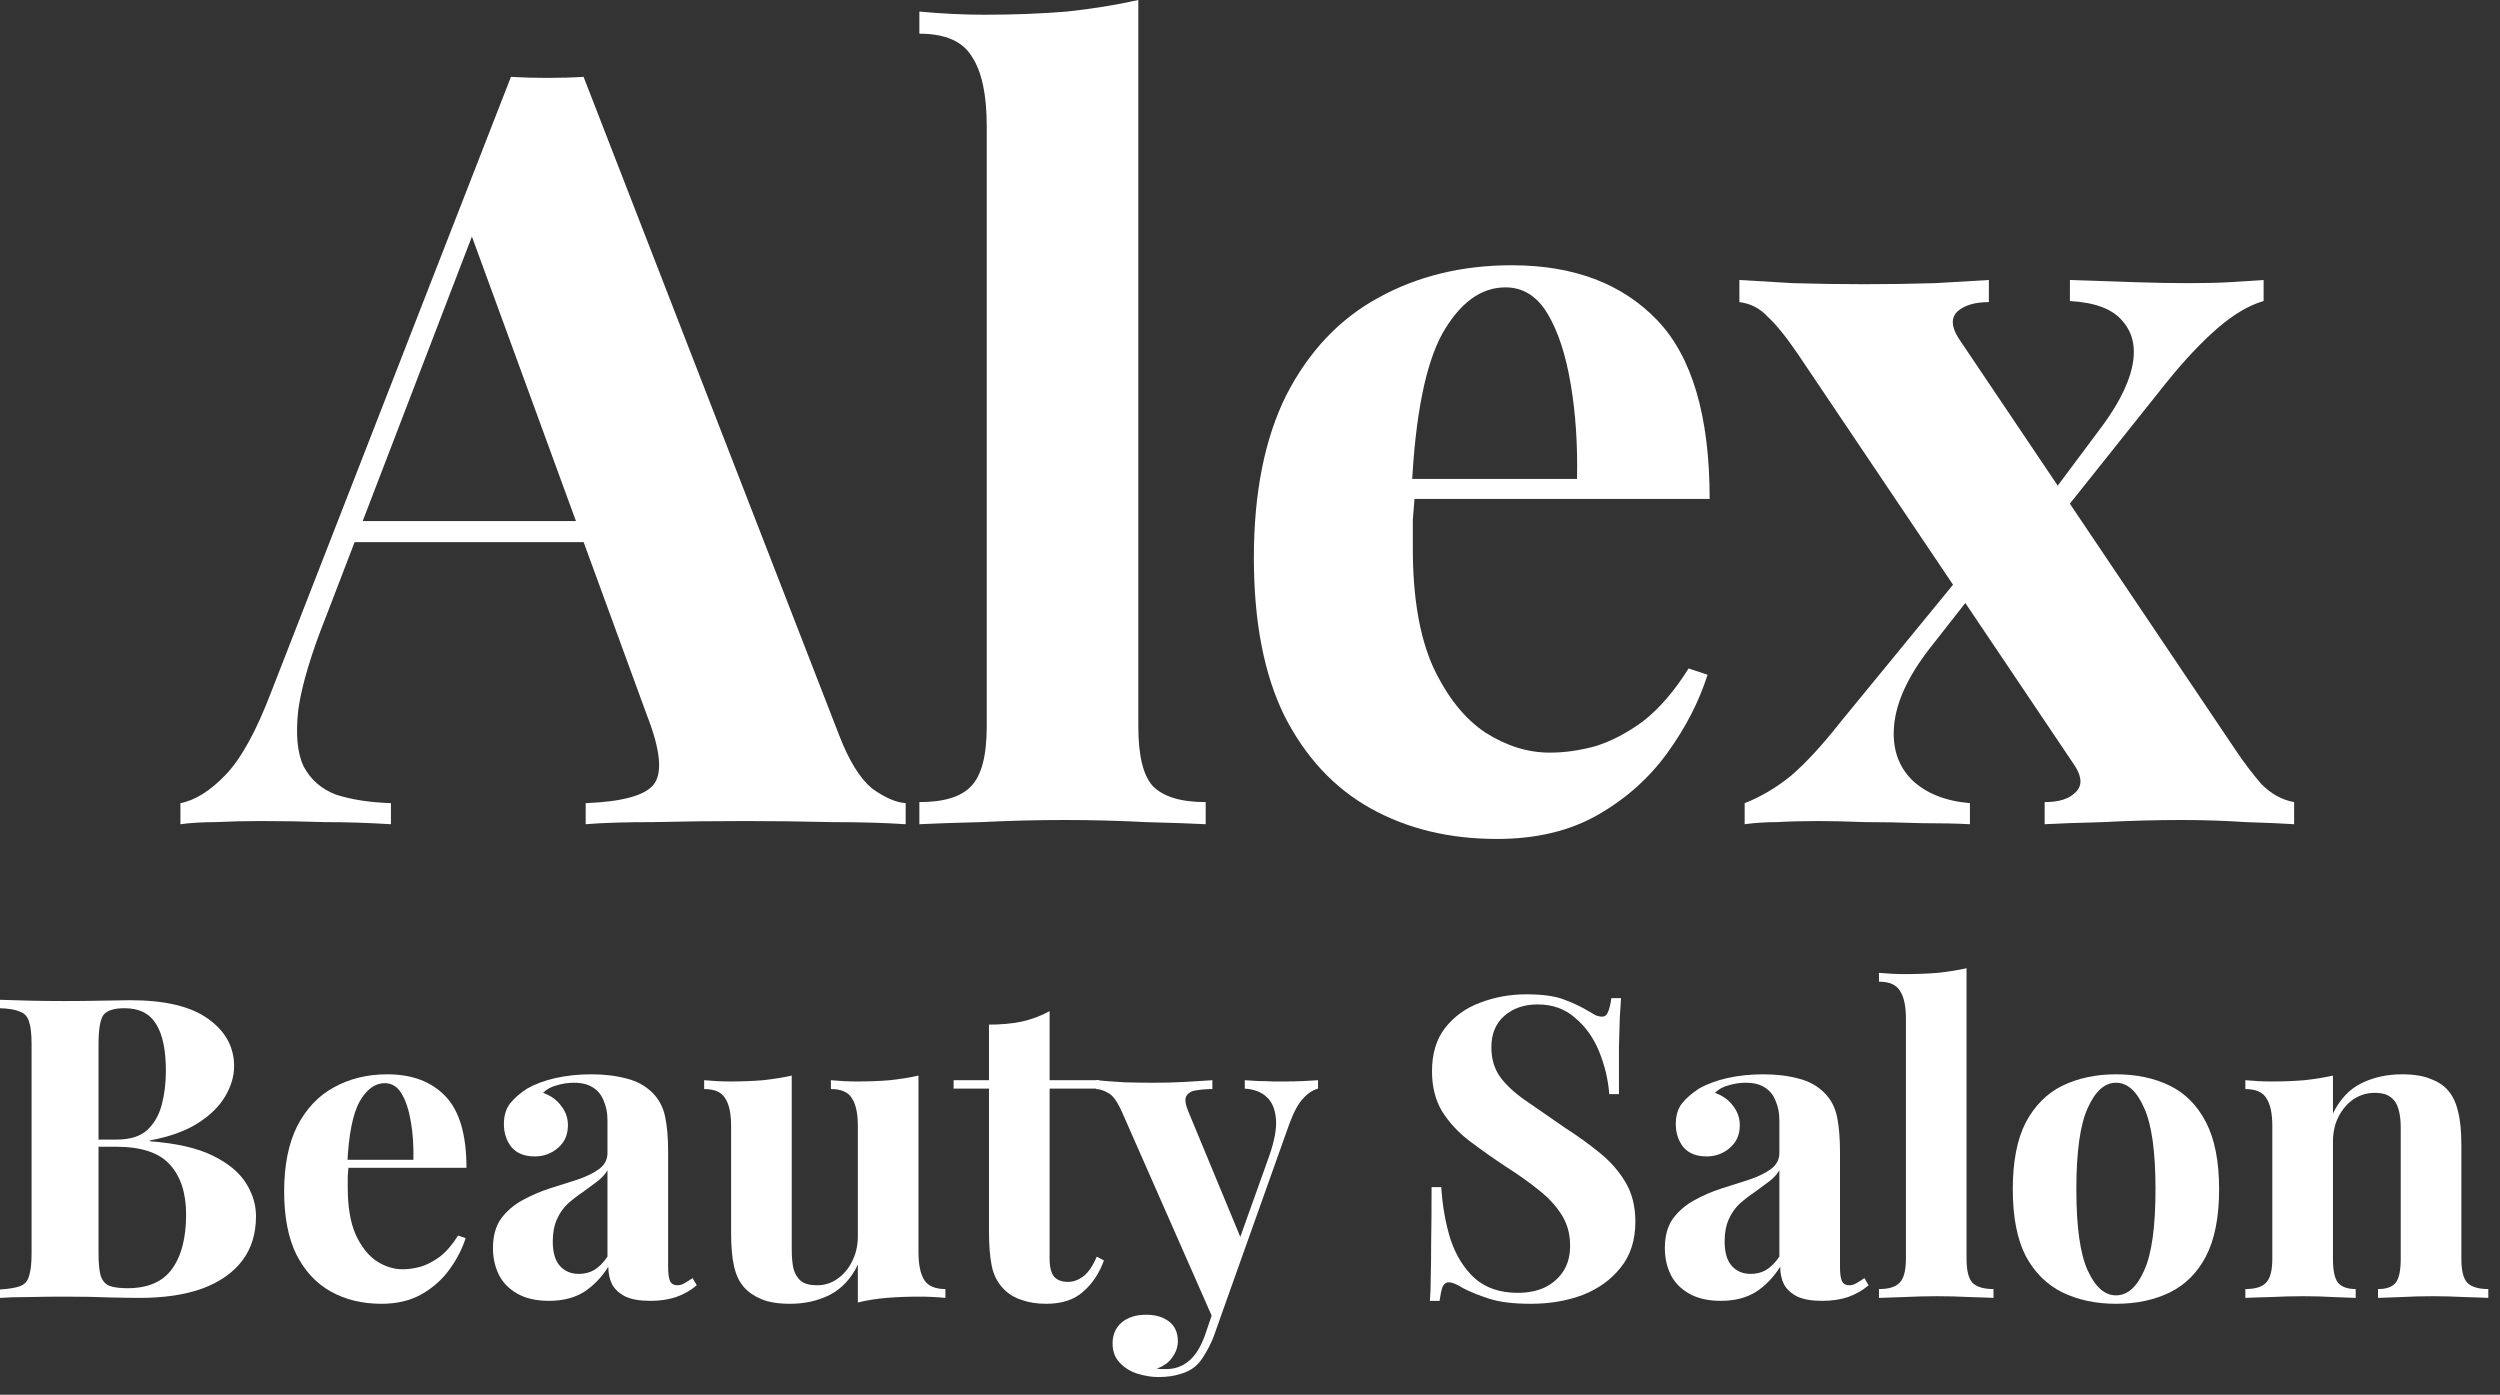 <?xml version="1.0" encoding="UTF-8"?> <svg xmlns="http://www.w3.org/2000/svg" width="95" height="53" viewBox="0 0 95 53" fill="none"><rect x="0" y="0" width="95" height="53" fill="#333333" stroke="none"/><path d="M75.577 10.64V11.48C75.044 11.48 74.644 11.6 74.377 11.84C74.137 12.08 74.151 12.413 74.417 12.84L84.937 28.48C85.257 28.96 85.591 29.4 85.937 29.8C86.311 30.173 86.724 30.4 87.177 30.48V31.32C86.777 31.293 86.164 31.267 85.337 31.24C84.537 31.187 83.724 31.16 82.897 31.16C81.937 31.16 80.951 31.187 79.937 31.24C78.924 31.267 78.177 31.293 77.697 31.32V30.48C78.231 30.48 78.617 30.36 78.857 30.12C79.124 29.88 79.124 29.547 78.857 29.12L68.337 13.48C67.884 12.813 67.497 12.333 67.177 12.04C66.884 11.72 66.524 11.533 66.097 11.48V10.64C66.551 10.667 67.231 10.707 68.137 10.76C69.044 10.787 69.951 10.8 70.857 10.8C71.737 10.8 72.631 10.787 73.537 10.76C74.444 10.707 75.124 10.667 75.577 10.64ZM74.657 21.68C74.657 21.68 74.671 21.76 74.697 21.92C74.751 22.08 74.791 22.24 74.817 22.4C74.871 22.56 74.897 22.64 74.897 22.64L73.297 24.68C72.497 25.72 72.057 26.68 71.977 27.56C71.897 28.413 72.124 29.107 72.657 29.64C73.191 30.147 73.924 30.44 74.857 30.52V31.32C74.351 31.293 73.724 31.28 72.977 31.28C72.257 31.253 71.551 31.24 70.857 31.24C70.164 31.213 69.577 31.2 69.097 31.2C68.511 31.2 67.991 31.213 67.537 31.24C67.111 31.24 66.697 31.267 66.297 31.32V30.52C66.911 30.28 67.497 29.933 68.057 29.48C68.617 29 69.244 28.32 69.937 27.44L74.657 21.68ZM86.017 10.64V11.44C85.457 11.6 84.871 11.947 84.257 12.48C83.644 13.013 83.004 13.693 82.337 14.52L77.937 20.04C77.937 20.04 77.911 19.973 77.857 19.84C77.831 19.68 77.791 19.52 77.737 19.36C77.711 19.2 77.697 19.12 77.697 19.12L79.697 16.44C80.417 15.507 80.857 14.68 81.017 13.96C81.177 13.24 81.057 12.653 80.657 12.2C80.284 11.747 79.617 11.493 78.657 11.44V10.64C79.431 10.667 80.217 10.693 81.017 10.72C81.817 10.747 82.537 10.76 83.177 10.76C83.791 10.76 84.324 10.747 84.777 10.72C85.231 10.693 85.644 10.667 86.017 10.64Z" fill="white"></path><path d="M57.447 10.08C59.794 10.08 61.634 10.773 62.967 12.16C64.3 13.547 64.967 15.813 64.967 18.96H51.807L51.727 18.2H59.927C59.954 16.893 59.874 15.693 59.687 14.6C59.5 13.48 59.207 12.587 58.807 11.92C58.407 11.253 57.874 10.92 57.207 10.92C56.274 10.92 55.474 11.507 54.807 12.68C54.167 13.853 53.78 15.8 53.647 18.52L53.767 18.76C53.74 19.08 53.714 19.413 53.687 19.76C53.687 20.107 53.687 20.467 53.687 20.84C53.687 22.68 53.94 24.173 54.447 25.32C54.98 26.467 55.647 27.307 56.447 27.84C57.247 28.347 58.06 28.6 58.887 28.6C59.447 28.6 60.02 28.52 60.607 28.36C61.22 28.173 61.834 27.853 62.447 27.4C63.06 26.92 63.634 26.253 64.167 25.4L64.887 25.64C64.567 26.653 64.06 27.64 63.367 28.6C62.674 29.56 61.794 30.347 60.727 30.96C59.66 31.573 58.38 31.88 56.887 31.88C55.074 31.88 53.474 31.493 52.087 30.72C50.7 29.947 49.607 28.773 48.807 27.2C48.034 25.627 47.647 23.627 47.647 21.2C47.647 18.72 48.06 16.653 48.887 15C49.74 13.347 50.9 12.12 52.367 11.32C53.86 10.493 55.554 10.08 57.447 10.08Z" fill="white"></path><path d="M43.256 0V27.6C43.256 28.72 43.442 29.48 43.816 29.88C44.216 30.28 44.882 30.48 45.816 30.48V31.32C45.309 31.293 44.549 31.267 43.536 31.24C42.522 31.187 41.496 31.16 40.456 31.16C39.416 31.16 38.362 31.187 37.296 31.24C36.256 31.267 35.469 31.293 34.936 31.32V30.48C35.869 30.48 36.522 30.28 36.896 29.88C37.296 29.48 37.496 28.72 37.496 27.6V4.8C37.496 3.6 37.309 2.72 36.936 2.16C36.589 1.573 35.922 1.28 34.936 1.28V0.44C35.789 0.52 36.616 0.56 37.416 0.56C38.509 0.56 39.549 0.52 40.536 0.44C41.522 0.333 42.429 0.187 43.256 0Z" fill="white"></path><path d="M22.176 2.92L31.896 27.96C32.269 28.92 32.683 29.587 33.136 29.96C33.616 30.307 34.043 30.493 34.416 30.52V31.32C33.616 31.267 32.669 31.24 31.576 31.24C30.509 31.213 29.429 31.2 28.336 31.2C27.109 31.2 25.949 31.213 24.856 31.24C23.763 31.24 22.896 31.267 22.256 31.32V30.52C23.616 30.467 24.469 30.24 24.816 29.84C25.189 29.413 25.109 28.52 24.576 27.16L17.776 8.56L18.496 7.52L12.416 23.36C11.829 24.827 11.469 26.027 11.336 26.96C11.229 27.893 11.296 28.613 11.536 29.12C11.803 29.627 12.216 29.987 12.776 30.2C13.363 30.387 14.056 30.493 14.856 30.52V31.32C13.976 31.267 13.136 31.24 12.336 31.24C11.536 31.213 10.723 31.2 9.896 31.2C9.309 31.2 8.749 31.213 8.216 31.24C7.709 31.24 7.256 31.267 6.856 31.32V30.52C7.416 30.413 7.989 30.053 8.576 29.44C9.163 28.827 9.736 27.787 10.296 26.32L19.416 2.92C19.843 2.947 20.296 2.96 20.776 2.96C21.283 2.96 21.749 2.947 22.176 2.92ZM24.976 19.8V20.6H13.056L13.456 19.8H24.976Z" fill="white"></path><path d="M91.276 40.824C91.724 40.824 92.087 40.883 92.364 41C92.652 41.107 92.876 41.256 93.036 41.448C93.207 41.651 93.33 41.912 93.404 42.232C93.49 42.552 93.532 42.984 93.532 43.528V47.832C93.532 48.28 93.607 48.584 93.756 48.744C93.916 48.904 94.183 48.984 94.556 48.984V49.32C94.354 49.309 94.05 49.299 93.644 49.288C93.239 49.267 92.839 49.256 92.444 49.256C92.039 49.256 91.639 49.267 91.244 49.288C90.86 49.299 90.567 49.309 90.364 49.32V48.984C90.684 48.984 90.908 48.904 91.036 48.744C91.164 48.584 91.228 48.28 91.228 47.832V42.856C91.228 42.589 91.202 42.36 91.148 42.168C91.095 41.965 90.999 41.811 90.86 41.704C90.722 41.587 90.514 41.528 90.236 41.528C89.948 41.528 89.682 41.608 89.436 41.768C89.202 41.928 89.01 42.152 88.86 42.44C88.722 42.717 88.652 43.032 88.652 43.384V47.832C88.652 48.28 88.716 48.584 88.844 48.744C88.983 48.904 89.207 48.984 89.516 48.984V49.32C89.324 49.309 89.042 49.299 88.668 49.288C88.306 49.267 87.927 49.256 87.532 49.256C87.127 49.256 86.711 49.267 86.284 49.288C85.858 49.299 85.538 49.309 85.324 49.32V48.984C85.698 48.984 85.959 48.904 86.108 48.744C86.268 48.584 86.348 48.28 86.348 47.832V42.792C86.348 42.312 86.274 41.96 86.124 41.736C85.986 41.501 85.719 41.384 85.324 41.384V41.048C85.666 41.08 85.996 41.096 86.316 41.096C86.764 41.096 87.18 41.08 87.564 41.048C87.959 41.005 88.322 40.947 88.652 40.872V42.312C88.919 41.768 89.282 41.384 89.74 41.16C90.199 40.936 90.711 40.824 91.276 40.824Z" fill="white"></path><path d="M80.406 40.824C81.184 40.824 81.867 40.968 82.454 41.256C83.04 41.544 83.499 42.008 83.829 42.648C84.16 43.288 84.326 44.136 84.326 45.192C84.326 46.248 84.16 47.096 83.829 47.736C83.499 48.365 83.04 48.824 82.454 49.112C81.867 49.4 81.184 49.544 80.406 49.544C79.648 49.544 78.971 49.4 78.374 49.112C77.787 48.824 77.323 48.365 76.981 47.736C76.651 47.096 76.486 46.248 76.486 45.192C76.486 44.136 76.651 43.288 76.981 42.648C77.323 42.008 77.787 41.544 78.374 41.256C78.971 40.968 79.648 40.824 80.406 40.824ZM80.406 41.144C79.979 41.144 79.621 41.464 79.334 42.104C79.046 42.733 78.901 43.763 78.901 45.192C78.901 46.621 79.046 47.651 79.334 48.28C79.621 48.909 79.979 49.224 80.406 49.224C80.843 49.224 81.2 48.909 81.478 48.28C81.766 47.651 81.909 46.621 81.909 45.192C81.909 43.763 81.766 42.733 81.478 42.104C81.2 41.464 80.843 41.144 80.406 41.144Z" fill="white"></path><path d="M74.729 36.792V47.832C74.729 48.28 74.804 48.584 74.953 48.744C75.113 48.904 75.38 48.984 75.753 48.984V49.32C75.55 49.309 75.246 49.299 74.841 49.288C74.436 49.267 74.025 49.256 73.609 49.256C73.193 49.256 72.772 49.267 72.345 49.288C71.929 49.299 71.614 49.309 71.401 49.32V48.984C71.774 48.984 72.036 48.904 72.185 48.744C72.345 48.584 72.425 48.28 72.425 47.832V38.712C72.425 38.232 72.35 37.88 72.201 37.656C72.062 37.421 71.796 37.304 71.401 37.304V36.968C71.742 37 72.073 37.016 72.393 37.016C72.83 37.016 73.246 37 73.641 36.968C74.036 36.925 74.398 36.867 74.729 36.792Z" fill="white"></path><path d="M65.392 49.432C64.912 49.432 64.512 49.341 64.192 49.16C63.872 48.979 63.637 48.739 63.488 48.44C63.338 48.131 63.264 47.795 63.264 47.432C63.264 46.973 63.365 46.6 63.568 46.312C63.781 46.024 64.053 45.789 64.384 45.608C64.714 45.427 65.061 45.277 65.424 45.16C65.797 45.043 66.149 44.931 66.48 44.824C66.821 44.707 67.093 44.573 67.296 44.424C67.509 44.264 67.616 44.061 67.616 43.816V42.568C67.616 42.291 67.568 42.045 67.472 41.832C67.386 41.608 67.248 41.437 67.056 41.32C66.874 41.203 66.634 41.144 66.336 41.144C66.122 41.144 65.909 41.176 65.696 41.24C65.482 41.293 65.306 41.389 65.168 41.528C65.466 41.635 65.696 41.8 65.856 42.024C66.026 42.237 66.112 42.483 66.112 42.76C66.112 43.123 65.984 43.411 65.728 43.624C65.482 43.837 65.189 43.944 64.848 43.944C64.464 43.944 64.17 43.827 63.968 43.592C63.776 43.347 63.68 43.053 63.68 42.712C63.68 42.403 63.754 42.147 63.904 41.944C64.064 41.741 64.282 41.549 64.56 41.368C64.858 41.197 65.216 41.064 65.632 40.968C66.058 40.872 66.517 40.824 67.008 40.824C67.498 40.824 67.941 40.877 68.336 40.984C68.73 41.08 69.061 41.261 69.328 41.528C69.573 41.773 69.733 42.077 69.808 42.44C69.882 42.792 69.92 43.24 69.92 43.784V48.136C69.92 48.403 69.946 48.589 70 48.696C70.053 48.792 70.144 48.84 70.272 48.84C70.368 48.84 70.458 48.813 70.544 48.76C70.64 48.707 70.741 48.643 70.848 48.568L71.008 48.84C70.784 49.032 70.522 49.181 70.224 49.288C69.936 49.384 69.61 49.432 69.248 49.432C68.853 49.432 68.538 49.379 68.304 49.272C68.069 49.155 67.898 49 67.792 48.808C67.696 48.616 67.648 48.392 67.648 48.136C67.392 48.541 67.082 48.861 66.72 49.096C66.357 49.32 65.914 49.432 65.392 49.432ZM66.528 48.408C66.741 48.408 66.933 48.36 67.104 48.264C67.285 48.157 67.456 47.987 67.616 47.752V44.472C67.52 44.632 67.386 44.776 67.216 44.904C67.045 45.032 66.864 45.165 66.672 45.304C66.48 45.432 66.293 45.576 66.112 45.736C65.941 45.896 65.802 46.093 65.696 46.328C65.589 46.563 65.536 46.845 65.536 47.176C65.536 47.592 65.626 47.901 65.808 48.104C65.989 48.307 66.229 48.408 66.528 48.408Z" fill="white"></path><path d="M58 37.784C58.629 37.784 59.115 37.853 59.456 37.992C59.797 38.12 60.091 38.259 60.336 38.408C60.464 38.483 60.565 38.541 60.64 38.584C60.725 38.616 60.805 38.632 60.88 38.632C60.987 38.632 61.061 38.573 61.104 38.456C61.157 38.339 61.2 38.163 61.232 37.928H61.6C61.589 38.131 61.573 38.376 61.552 38.664C61.541 38.941 61.531 39.309 61.52 39.768C61.52 40.227 61.52 40.829 61.52 41.576H61.152C61.109 41.021 60.981 40.483 60.768 39.96C60.555 39.437 60.251 39.011 59.856 38.68C59.472 38.339 58.997 38.168 58.432 38.168C57.92 38.168 57.499 38.312 57.168 38.6C56.837 38.888 56.672 39.288 56.672 39.8C56.672 40.227 56.779 40.595 56.992 40.904C57.205 41.203 57.515 41.496 57.92 41.784C58.336 42.072 58.837 42.419 59.424 42.824C59.936 43.155 60.395 43.485 60.8 43.816C61.205 44.147 61.531 44.52 61.776 44.936C62.021 45.352 62.144 45.848 62.144 46.424C62.144 47.128 61.957 47.709 61.584 48.168C61.221 48.627 60.741 48.973 60.144 49.208C59.547 49.432 58.891 49.544 58.176 49.544C57.515 49.544 56.987 49.48 56.592 49.352C56.197 49.224 55.867 49.091 55.6 48.952C55.365 48.803 55.184 48.728 55.056 48.728C54.949 48.728 54.869 48.787 54.816 48.904C54.773 49.021 54.736 49.197 54.704 49.432H54.336C54.357 49.176 54.368 48.877 54.368 48.536C54.379 48.195 54.384 47.752 54.384 47.208C54.395 46.653 54.4 45.955 54.4 45.112H54.768C54.811 45.816 54.928 46.477 55.12 47.096C55.323 47.704 55.627 48.195 56.032 48.568C56.448 48.941 56.997 49.128 57.68 49.128C58.053 49.128 58.384 49.064 58.672 48.936C58.971 48.797 59.211 48.595 59.392 48.328C59.573 48.061 59.664 47.731 59.664 47.336C59.664 46.888 59.557 46.499 59.344 46.168C59.141 45.837 58.859 45.528 58.496 45.24C58.144 44.952 57.733 44.659 57.264 44.36C56.763 44.029 56.293 43.699 55.856 43.368C55.419 43.037 55.067 42.659 54.8 42.232C54.544 41.805 54.416 41.299 54.416 40.712C54.416 40.04 54.581 39.491 54.912 39.064C55.253 38.627 55.696 38.307 56.24 38.104C56.795 37.891 57.381 37.784 58 37.784Z" fill="white"></path><path d="M50.086 41.048V41.368C49.883 41.421 49.691 41.549 49.51 41.752C49.328 41.944 49.153 42.275 48.982 42.744L46.726 49.08L46.134 50.2L42.646 42.28C42.465 41.864 42.283 41.613 42.102 41.528C41.931 41.432 41.782 41.384 41.654 41.384V41.048C42.006 41.08 42.368 41.107 42.742 41.128C43.126 41.139 43.494 41.144 43.846 41.144C44.283 41.144 44.683 41.133 45.046 41.112C45.408 41.091 45.75 41.069 46.07 41.048V41.384C45.856 41.384 45.654 41.4 45.462 41.432C45.281 41.453 45.153 41.528 45.078 41.656C45.014 41.773 45.046 41.981 45.174 42.28L47.19 47.144L47.046 47.24L48.23 43.928C48.432 43.352 48.518 42.883 48.486 42.52C48.454 42.147 48.337 41.869 48.134 41.688C47.931 41.496 47.654 41.389 47.302 41.368V41.048C47.472 41.059 47.648 41.069 47.83 41.08C48.011 41.08 48.193 41.085 48.374 41.096C48.555 41.096 48.715 41.096 48.854 41.096C49.067 41.096 49.291 41.091 49.526 41.08C49.761 41.069 49.947 41.059 50.086 41.048ZM46.726 49.08L46.118 50.792C46.011 51.059 45.899 51.283 45.782 51.464C45.675 51.656 45.553 51.811 45.414 51.928C45.264 52.056 45.072 52.152 44.838 52.216C44.603 52.291 44.331 52.328 44.022 52.328C43.766 52.328 43.499 52.285 43.222 52.2C42.955 52.115 42.731 51.976 42.55 51.784C42.368 51.592 42.278 51.347 42.278 51.048C42.278 50.717 42.395 50.451 42.63 50.248C42.864 50.056 43.174 49.96 43.558 49.96C43.91 49.96 44.198 50.045 44.422 50.216C44.646 50.387 44.758 50.637 44.758 50.968C44.758 51.181 44.688 51.384 44.55 51.576C44.422 51.768 44.224 51.912 43.958 52.008C44.011 52.019 44.075 52.024 44.15 52.024C44.224 52.024 44.283 52.024 44.326 52.024C44.646 52.024 44.928 51.923 45.174 51.72C45.419 51.517 45.622 51.197 45.782 50.76L46.342 49.112L46.726 49.08Z" fill="white"></path><path d="M39.885 38.424V41.048H41.773V41.368H39.885V47.832C39.885 48.152 39.944 48.381 40.061 48.52C40.178 48.648 40.354 48.712 40.589 48.712C40.781 48.712 40.973 48.643 41.165 48.504C41.357 48.355 41.528 48.104 41.677 47.752L41.949 47.896C41.778 48.376 41.517 48.771 41.165 49.08C40.824 49.389 40.354 49.544 39.757 49.544C39.405 49.544 39.096 49.496 38.829 49.4C38.562 49.315 38.338 49.181 38.157 49C37.922 48.765 37.767 48.477 37.693 48.136C37.618 47.784 37.581 47.331 37.581 46.776V41.368H36.237V41.048H37.581V38.936C38.029 38.936 38.44 38.899 38.813 38.824C39.197 38.739 39.554 38.605 39.885 38.424Z" fill="white"></path><path d="M34.902 40.872V47.576C34.902 48.056 34.976 48.413 35.126 48.648C35.275 48.872 35.542 48.984 35.926 48.984V49.32C35.595 49.288 35.264 49.272 34.934 49.272C34.486 49.272 34.07 49.288 33.686 49.32C33.302 49.352 32.939 49.411 32.598 49.496V48.056C32.342 48.589 31.984 48.973 31.526 49.208C31.078 49.432 30.576 49.544 30.022 49.544C29.574 49.544 29.211 49.485 28.934 49.368C28.656 49.251 28.438 49.101 28.278 48.92C28.096 48.717 27.968 48.451 27.894 48.12C27.819 47.789 27.782 47.363 27.782 46.84V42.792C27.782 42.312 27.707 41.96 27.558 41.736C27.419 41.501 27.152 41.384 26.758 41.384V41.048C27.099 41.08 27.43 41.096 27.75 41.096C28.198 41.096 28.614 41.08 28.998 41.048C29.392 41.005 29.755 40.947 30.086 40.872V47.496C30.086 47.763 30.107 47.997 30.15 48.2C30.203 48.403 30.299 48.563 30.438 48.68C30.576 48.787 30.779 48.84 31.046 48.84C31.334 48.84 31.59 48.76 31.814 48.6C32.048 48.44 32.235 48.221 32.374 47.944C32.523 47.656 32.598 47.336 32.598 46.984V42.792C32.598 42.312 32.523 41.96 32.374 41.736C32.235 41.501 31.968 41.384 31.574 41.384V41.048C31.915 41.08 32.246 41.096 32.566 41.096C33.014 41.096 33.43 41.08 33.814 41.048C34.208 41.005 34.571 40.947 34.902 40.872Z" fill="white"></path><path d="M20.86 49.432C20.381 49.432 19.98 49.341 19.66 49.16C19.34 48.979 19.106 48.739 18.956 48.44C18.807 48.131 18.733 47.795 18.733 47.432C18.733 46.973 18.834 46.6 19.037 46.312C19.25 46.024 19.522 45.789 19.852 45.608C20.183 45.427 20.53 45.277 20.892 45.16C21.266 45.043 21.618 44.931 21.948 44.824C22.29 44.707 22.562 44.573 22.765 44.424C22.978 44.264 23.084 44.061 23.084 43.816V42.568C23.084 42.291 23.037 42.045 22.941 41.832C22.855 41.608 22.716 41.437 22.524 41.32C22.343 41.203 22.103 41.144 21.805 41.144C21.591 41.144 21.378 41.176 21.165 41.24C20.951 41.293 20.775 41.389 20.637 41.528C20.935 41.635 21.165 41.8 21.325 42.024C21.495 42.237 21.581 42.483 21.581 42.76C21.581 43.123 21.453 43.411 21.197 43.624C20.951 43.837 20.658 43.944 20.317 43.944C19.933 43.944 19.639 43.827 19.436 43.592C19.244 43.347 19.148 43.053 19.148 42.712C19.148 42.403 19.223 42.147 19.372 41.944C19.532 41.741 19.751 41.549 20.029 41.368C20.327 41.197 20.684 41.064 21.101 40.968C21.527 40.872 21.986 40.824 22.477 40.824C22.967 40.824 23.41 40.877 23.805 40.984C24.199 41.08 24.53 41.261 24.797 41.528C25.042 41.773 25.202 42.077 25.276 42.44C25.351 42.792 25.389 43.24 25.389 43.784V48.136C25.389 48.403 25.415 48.589 25.468 48.696C25.522 48.792 25.613 48.84 25.741 48.84C25.837 48.84 25.927 48.813 26.012 48.76C26.108 48.707 26.21 48.643 26.317 48.568L26.477 48.84C26.253 49.032 25.991 49.181 25.692 49.288C25.404 49.384 25.079 49.432 24.716 49.432C24.322 49.432 24.007 49.379 23.773 49.272C23.538 49.155 23.367 49 23.261 48.808C23.165 48.616 23.116 48.392 23.116 48.136C22.86 48.541 22.551 48.861 22.189 49.096C21.826 49.32 21.383 49.432 20.86 49.432ZM21.997 48.408C22.21 48.408 22.402 48.36 22.573 48.264C22.754 48.157 22.924 47.987 23.084 47.752V44.472C22.988 44.632 22.855 44.776 22.684 44.904C22.514 45.032 22.332 45.165 22.14 45.304C21.948 45.432 21.762 45.576 21.581 45.736C21.41 45.896 21.271 46.093 21.165 46.328C21.058 46.563 21.005 46.845 21.005 47.176C21.005 47.592 21.095 47.901 21.276 48.104C21.458 48.307 21.698 48.408 21.997 48.408Z" fill="white"></path><path d="M14.718 40.824C15.657 40.824 16.393 41.101 16.926 41.656C17.459 42.211 17.726 43.117 17.726 44.376H12.462L12.43 44.072H15.71C15.721 43.549 15.689 43.069 15.614 42.632C15.539 42.184 15.422 41.827 15.262 41.56C15.102 41.293 14.889 41.16 14.622 41.16C14.249 41.16 13.929 41.395 13.662 41.864C13.406 42.333 13.251 43.112 13.198 44.2L13.246 44.296C13.235 44.424 13.225 44.557 13.214 44.696C13.214 44.835 13.214 44.979 13.214 45.128C13.214 45.864 13.315 46.461 13.518 46.92C13.731 47.379 13.998 47.715 14.318 47.928C14.638 48.131 14.963 48.232 15.294 48.232C15.518 48.232 15.747 48.2 15.982 48.136C16.227 48.061 16.473 47.933 16.718 47.752C16.963 47.56 17.193 47.293 17.406 46.952L17.694 47.048C17.566 47.453 17.363 47.848 17.086 48.232C16.809 48.616 16.457 48.931 16.03 49.176C15.603 49.421 15.091 49.544 14.494 49.544C13.769 49.544 13.129 49.389 12.574 49.08C12.019 48.771 11.582 48.301 11.262 47.672C10.953 47.043 10.798 46.243 10.798 45.272C10.798 44.28 10.963 43.453 11.294 42.792C11.635 42.131 12.099 41.64 12.686 41.32C13.283 40.989 13.961 40.824 14.718 40.824Z" fill="white"></path><path d="M0 37.992C0.277 38.003 0.64 38.013 1.088 38.024C1.536 38.035 1.984 38.04 2.432 38.04C2.944 38.04 3.44 38.035 3.92 38.024C4.4 38.013 4.741 38.008 4.944 38.008C6.267 38.008 7.253 38.243 7.904 38.712C8.565 39.181 8.896 39.784 8.896 40.52C8.896 40.893 8.784 41.272 8.56 41.656C8.336 42.04 7.989 42.381 7.52 42.68C7.051 42.979 6.443 43.197 5.696 43.336V43.368C6.699 43.443 7.493 43.624 8.08 43.912C8.667 44.2 9.088 44.547 9.344 44.952C9.6 45.357 9.728 45.779 9.728 46.216C9.728 46.888 9.552 47.453 9.2 47.912C8.848 48.371 8.341 48.723 7.68 48.968C7.019 49.203 6.229 49.32 5.312 49.32C5.056 49.32 4.688 49.315 4.208 49.304C3.728 49.283 3.147 49.272 2.464 49.272C1.995 49.272 1.536 49.277 1.088 49.288C0.64 49.288 0.277 49.299 0 49.32V49C0.341 48.979 0.597 48.936 0.768 48.872C0.939 48.808 1.051 48.68 1.104 48.488C1.168 48.296 1.2 48.008 1.2 47.624V39.688C1.2 39.293 1.168 39.005 1.104 38.824C1.051 38.632 0.933 38.504 0.752 38.44C0.581 38.365 0.331 38.323 0 38.312V37.992ZM4.736 38.312C4.32 38.312 4.048 38.403 3.92 38.584C3.803 38.765 3.744 39.133 3.744 39.688V47.624C3.744 47.997 3.771 48.28 3.824 48.472C3.888 48.664 3.995 48.792 4.144 48.856C4.304 48.92 4.539 48.952 4.848 48.952C5.616 48.952 6.176 48.712 6.528 48.232C6.891 47.741 7.072 47.048 7.072 46.152C7.072 45.331 6.864 44.696 6.448 44.248C6.043 43.8 5.365 43.576 4.416 43.576H3.056C3.056 43.576 3.056 43.533 3.056 43.448C3.056 43.352 3.056 43.304 3.056 43.304H4.432C4.933 43.304 5.317 43.187 5.584 42.952C5.851 42.707 6.037 42.387 6.144 41.992C6.251 41.587 6.304 41.155 6.304 40.696C6.304 39.907 6.181 39.315 5.936 38.92C5.691 38.515 5.291 38.312 4.736 38.312Z" fill="white"></path></svg> 